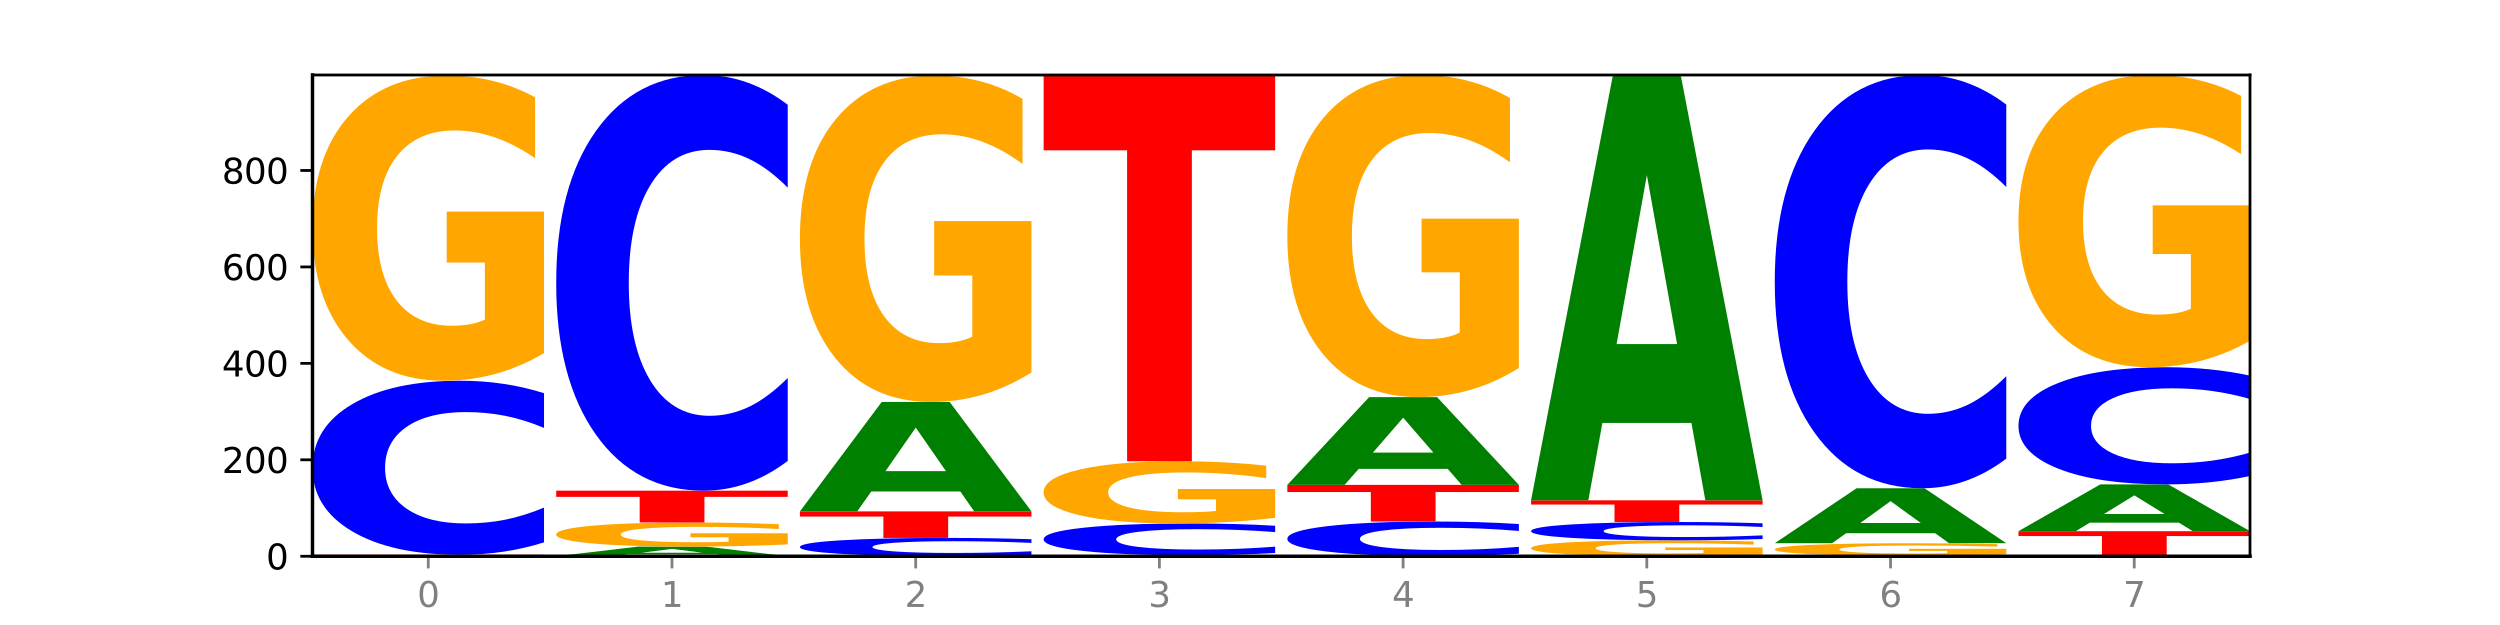 <?xml version="1.0" encoding="utf-8" standalone="no"?>
<!DOCTYPE svg PUBLIC "-//W3C//DTD SVG 1.1//EN"
  "http://www.w3.org/Graphics/SVG/1.1/DTD/svg11.dtd">
<svg xmlns:xlink="http://www.w3.org/1999/xlink" width="720pt" height="180pt" viewBox="0 0 720 180" xmlns="http://www.w3.org/2000/svg" version="1.1">
 <defs>
  <style type="text/css">*{stroke-linejoin: round; stroke-linecap: butt}</style>
 </defs>
 <g id="figure_1">
  <g id="patch_1">
   <path d="M 0 180 
L 720 180 
L 720 0 
L 0 0 
z
" style="fill: #ffffff"/>
  </g>
  <g id="axes_1">
   <g id="patch_2">
    <path d="M 90 160.2 
L 648 160.2 
L 648 21.6 
L 90 21.6 
z
" style="fill: #ffffff"/>
   </g>
   <g id="line2d_1">
    <path d="M 90 160.2 
L 648 160.2 
" clip-path="url(#pbe0e5b89a1)" style="fill: none; stroke: #000000; stroke-width: 0.5; stroke-linecap: square"/>
   </g>
   <g id="patch_3">
    <path d="M 136.189 160.175 
L 110.545 160.175 
L 106.496 160.2 
L 90 160.2 
L 113.558 160.061 
L 133.121 160.061 
L 156.679 160.2 
L 140.197 160.2 
L 136.189 160.175 
z
M 114.635 160.149 
L 132.058 160.149 
L 123.36 160.094 
L 114.635 160.149 
z
" clip-path="url(#pbe0e5b89a1)" style="fill: #008000"/>
   </g>
   <g id="patch_4">
    <path d="M 90 159.783 
L 156.679 159.783 
L 156.679 159.838 
L 132.69 159.838 
L 132.69 160.061 
L 114.036 160.061 
L 114.036 159.838 
L 90 159.838 
L 90 159.783 
z
" clip-path="url(#pbe0e5b89a1)" style="fill: #ff0000"/>
   </g>
   <g id="patch_5">
    <path d="M 156.679 156.19 
Q 151.102 157.971 145.07 158.872 
Q 139.039 159.783 132.47 159.783 
Q 112.882 159.783 101.441 153.031 
Q 90 146.279 90 134.731 
Q 90 123.143 101.441 116.401 
Q 112.882 109.648 132.47 109.648 
Q 139.039 109.648 145.07 110.56 
Q 151.102 111.461 156.679 113.242 
L 156.679 123.236 
Q 151.051 120.875 145.591 119.777 
Q 140.131 118.679 134.1 118.679 
Q 123.281 118.679 117.082 122.956 
Q 110.899 127.223 110.899 134.731 
Q 110.899 142.209 117.082 146.486 
Q 123.281 150.753 134.1 150.753 
Q 140.131 150.753 145.591 149.655 
Q 151.051 148.547 156.679 146.186 
L 156.679 156.19 
z
" clip-path="url(#pbe0e5b89a1)" style="fill: #0000ff"/>
   </g>
   <g id="patch_6">
    <path d="M 156.679 101.695 
Q 149.955 105.672 142.722 107.669 
Q 135.489 109.648 127.778 109.648 
Q 110.353 109.648 100.177 97.809 
Q 90 85.969 90 65.721 
Q 90 45.237 100.356 33.488 
Q 110.727 21.739 128.764 21.739 
Q 135.713 21.739 142.079 23.337 
Q 148.46 24.917 154.109 28.04 
L 154.109 45.564 
Q 148.281 41.551 142.513 39.571 
Q 136.744 37.574 130.946 37.574 
Q 120.216 37.574 114.403 44.874 
Q 108.59 52.156 108.59 65.721 
Q 108.59 79.159 114.194 86.495 
Q 119.798 93.814 130.109 93.814 
Q 132.919 93.814 135.325 93.396 
Q 137.731 92.96 139.643 92.052 
L 139.643 75.6 
L 128.66 75.6 
L 128.66 60.945 
L 156.679 60.945 
L 156.679 101.695 
z
" clip-path="url(#pbe0e5b89a1)" style="fill: #ffa600"/>
   </g>
   <g id="patch_7">
    <path d="M 206.377 159.694 
L 180.734 159.694 
L 176.685 160.2 
L 160.189 160.2 
L 183.747 157.422 
L 203.31 157.422 
L 226.868 160.2 
L 210.386 160.2 
L 206.377 159.694 
z
M 184.824 159.179 
L 202.247 159.179 
L 193.549 158.074 
L 184.824 159.179 
z
" clip-path="url(#pbe0e5b89a1)" style="fill: #008000"/>
   </g>
   <g id="patch_8">
    <path d="M 226.868 156.794 
Q 220.143 157.108 212.91 157.266 
Q 205.678 157.422 197.967 157.422 
Q 180.542 157.422 170.365 156.487 
Q 160.189 155.552 160.189 153.953 
Q 160.189 152.335 170.545 151.407 
Q 180.916 150.479 198.953 150.479 
Q 205.902 150.479 212.268 150.605 
Q 218.649 150.73 224.298 150.976 
L 224.298 152.36 
Q 218.47 152.043 212.701 151.887 
Q 206.933 151.729 201.135 151.729 
Q 190.405 151.729 184.592 152.306 
Q 178.779 152.881 178.779 153.953 
Q 178.779 155.014 184.383 155.594 
Q 189.987 156.172 200.298 156.172 
Q 203.107 156.172 205.513 156.139 
Q 207.919 156.104 209.832 156.033 
L 209.832 154.733 
L 198.848 154.733 
L 198.848 153.575 
L 226.868 153.575 
L 226.868 156.794 
z
" clip-path="url(#pbe0e5b89a1)" style="fill: #ffa600"/>
   </g>
   <g id="patch_9">
    <path d="M 160.189 141.313 
L 226.868 141.313 
L 226.868 143.1 
L 202.879 143.1 
L 202.879 150.479 
L 184.224 150.479 
L 184.224 143.1 
L 160.189 143.1 
L 160.189 141.313 
z
" clip-path="url(#pbe0e5b89a1)" style="fill: #ff0000"/>
   </g>
   <g id="patch_10">
    <path d="M 226.868 132.732 
Q 221.29 136.985 215.259 139.136 
Q 209.228 141.313 202.659 141.313 
Q 183.07 141.313 171.629 125.189 
Q 160.189 109.066 160.189 81.493 
Q 160.189 53.822 171.629 37.723 
Q 183.07 21.6 202.659 21.6 
Q 209.228 21.6 215.259 23.776 
Q 221.29 25.928 226.868 30.181 
L 226.868 54.044 
Q 221.24 48.406 215.78 45.785 
Q 210.32 43.164 204.289 43.164 
Q 193.47 43.164 187.27 53.377 
Q 181.088 63.565 181.088 81.493 
Q 181.088 99.348 187.27 109.561 
Q 193.47 119.749 204.289 119.749 
Q 210.32 119.749 215.78 117.128 
Q 221.24 114.482 226.868 108.844 
L 226.868 132.732 
z
" clip-path="url(#pbe0e5b89a1)" style="fill: #0000ff"/>
   </g>
   <g id="patch_11">
    <path d="M 297.057 159.822 
Q 291.479 160.009 285.448 160.104 
Q 279.417 160.2 272.848 160.2 
Q 253.259 160.2 241.818 159.489 
Q 230.377 158.778 230.377 157.563 
Q 230.377 156.343 241.818 155.633 
Q 253.259 154.923 272.848 154.923 
Q 279.417 154.923 285.448 155.019 
Q 291.479 155.113 297.057 155.301 
L 297.057 156.353 
Q 291.429 156.104 285.969 155.989 
Q 280.509 155.873 274.477 155.873 
Q 263.658 155.873 257.459 156.323 
Q 251.277 156.773 251.277 157.563 
Q 251.277 158.35 257.459 158.8 
Q 263.658 159.249 274.477 159.249 
Q 280.509 159.249 285.969 159.134 
Q 291.429 159.017 297.057 158.769 
L 297.057 159.822 
z
" clip-path="url(#pbe0e5b89a1)" style="fill: #0000ff"/>
   </g>
   <g id="patch_12">
    <path d="M 230.377 147.284 
L 297.057 147.284 
L 297.057 148.774 
L 273.068 148.774 
L 273.068 154.923 
L 254.413 154.923 
L 254.413 148.774 
L 230.377 148.774 
L 230.377 147.284 
z
" clip-path="url(#pbe0e5b89a1)" style="fill: #ff0000"/>
   </g>
   <g id="patch_13">
    <path d="M 276.566 141.541 
L 250.922 141.541 
L 246.873 147.284 
L 230.377 147.284 
L 253.935 115.759 
L 273.499 115.759 
L 297.057 147.284 
L 280.574 147.284 
L 276.566 141.541 
z
M 255.012 135.69 
L 272.435 135.69 
L 263.737 123.151 
L 255.012 135.69 
z
" clip-path="url(#pbe0e5b89a1)" style="fill: #008000"/>
   </g>
   <g id="patch_14">
    <path d="M 297.057 107.252 
Q 290.332 111.506 283.099 113.642 
Q 275.866 115.759 268.155 115.759 
Q 250.731 115.759 240.554 103.096 
Q 230.377 90.433 230.377 68.778 
Q 230.377 46.871 240.733 34.305 
Q 251.104 21.739 269.142 21.739 
Q 276.09 21.739 282.457 23.448 
Q 288.838 25.138 294.486 28.478 
L 294.486 47.22 
Q 288.658 42.928 282.89 40.811 
Q 277.122 38.675 271.323 38.675 
Q 260.594 38.675 254.781 46.482 
Q 248.967 54.27 248.967 68.778 
Q 248.967 83.15 254.571 90.997 
Q 260.175 98.823 270.487 98.823 
Q 273.296 98.823 275.702 98.377 
Q 278.108 97.911 280.021 96.94 
L 280.021 79.344 
L 269.037 79.344 
L 269.037 63.67 
L 297.057 63.67 
L 297.057 107.252 
z
" clip-path="url(#pbe0e5b89a1)" style="fill: #ffa600"/>
   </g>
   <g id="patch_15">
    <path d="M 346.755 160.149 
L 321.111 160.149 
L 317.062 160.2 
L 300.566 160.2 
L 324.124 159.922 
L 343.687 159.922 
L 367.245 160.2 
L 350.763 160.2 
L 346.755 160.149 
z
M 325.201 160.098 
L 342.624 160.098 
L 333.926 159.987 
L 325.201 160.098 
z
" clip-path="url(#pbe0e5b89a1)" style="fill: #008000"/>
   </g>
   <g id="patch_16">
    <path d="M 367.245 159.265 
Q 361.668 159.591 355.636 159.756 
Q 349.605 159.922 343.036 159.922 
Q 323.448 159.922 312.007 158.688 
Q 300.566 157.453 300.566 155.342 
Q 300.566 153.223 312.007 151.991 
Q 323.448 150.756 343.036 150.756 
Q 349.605 150.756 355.636 150.923 
Q 361.668 151.088 367.245 151.413 
L 367.245 153.24 
Q 361.617 152.809 356.157 152.608 
Q 350.697 152.407 344.666 152.407 
Q 333.847 152.407 327.648 153.189 
Q 321.465 153.969 321.465 155.342 
Q 321.465 156.709 327.648 157.491 
Q 333.847 158.271 344.666 158.271 
Q 350.697 158.271 356.157 158.071 
Q 361.617 157.868 367.245 157.436 
L 367.245 159.265 
z
" clip-path="url(#pbe0e5b89a1)" style="fill: #0000ff"/>
   </g>
   <g id="patch_17">
    <path d="M 367.245 149.135 
Q 360.521 149.946 353.288 150.353 
Q 346.055 150.756 338.344 150.756 
Q 320.919 150.756 310.743 148.343 
Q 300.566 145.931 300.566 141.804 
Q 300.566 137.63 310.922 135.235 
Q 321.293 132.841 339.33 132.841 
Q 346.279 132.841 352.645 133.167 
Q 359.026 133.489 364.675 134.125 
L 364.675 137.696 
Q 358.847 136.879 353.079 136.475 
Q 347.31 136.068 341.512 136.068 
Q 330.782 136.068 324.969 137.556 
Q 319.156 139.04 319.156 141.804 
Q 319.156 144.543 324.76 146.038 
Q 330.364 147.529 340.675 147.529 
Q 343.485 147.529 345.891 147.444 
Q 348.297 147.355 350.209 147.17 
L 350.209 143.817 
L 339.226 143.817 
L 339.226 140.831 
L 367.245 140.831 
L 367.245 149.135 
z
" clip-path="url(#pbe0e5b89a1)" style="fill: #ffa600"/>
   </g>
   <g id="patch_18">
    <path d="M 300.566 21.6 
L 367.245 21.6 
L 367.245 43.295 
L 343.256 43.295 
L 343.256 132.841 
L 324.602 132.841 
L 324.602 43.295 
L 300.566 43.295 
L 300.566 21.6 
z
" clip-path="url(#pbe0e5b89a1)" style="fill: #ff0000"/>
   </g>
   <g id="patch_19">
    <path d="M 437.434 159.483 
Q 431.856 159.839 425.825 160.018 
Q 419.794 160.2 413.225 160.2 
Q 393.636 160.2 382.196 158.853 
Q 370.755 157.507 370.755 155.203 
Q 370.755 152.892 382.196 151.548 
Q 393.636 150.201 413.225 150.201 
Q 419.794 150.201 425.825 150.383 
Q 431.856 150.562 437.434 150.918 
L 437.434 152.911 
Q 431.806 152.44 426.346 152.221 
Q 420.886 152.002 414.855 152.002 
Q 404.036 152.002 397.836 152.855 
Q 391.654 153.706 391.654 155.203 
Q 391.654 156.695 397.836 157.548 
Q 404.036 158.399 414.855 158.399 
Q 420.886 158.399 426.346 158.18 
Q 431.806 157.959 437.434 157.488 
L 437.434 159.483 
z
" clip-path="url(#pbe0e5b89a1)" style="fill: #0000ff"/>
   </g>
   <g id="patch_20">
    <path d="M 370.755 139.646 
L 437.434 139.646 
L 437.434 141.705 
L 413.445 141.705 
L 413.445 150.201 
L 394.79 150.201 
L 394.79 141.705 
L 370.755 141.705 
L 370.755 139.646 
z
" clip-path="url(#pbe0e5b89a1)" style="fill: #ff0000"/>
   </g>
   <g id="patch_21">
    <path d="M 416.943 135.042 
L 391.3 135.042 
L 387.251 139.646 
L 370.755 139.646 
L 394.313 114.37 
L 413.876 114.37 
L 437.434 139.646 
L 420.952 139.646 
L 416.943 135.042 
z
M 395.39 130.351 
L 412.813 130.351 
L 404.115 120.297 
L 395.39 130.351 
z
" clip-path="url(#pbe0e5b89a1)" style="fill: #008000"/>
   </g>
   <g id="patch_22">
    <path d="M 437.434 105.977 
Q 430.709 110.174 423.476 112.282 
Q 416.244 114.37 408.533 114.37 
Q 391.108 114.37 380.931 101.876 
Q 370.755 89.381 370.755 68.014 
Q 370.755 46.398 381.111 33.999 
Q 391.482 21.6 409.519 21.6 
Q 416.468 21.6 422.834 23.286 
Q 429.215 24.954 434.864 28.25 
L 434.864 46.742 
Q 429.036 42.507 423.267 40.419 
Q 417.499 38.311 411.701 38.311 
Q 400.971 38.311 395.158 46.014 
Q 389.345 53.699 389.345 68.014 
Q 389.345 82.195 394.949 89.937 
Q 400.553 97.66 410.864 97.66 
Q 413.673 97.66 416.079 97.219 
Q 418.485 96.759 420.398 95.801 
L 420.398 78.439 
L 409.414 78.439 
L 409.414 62.974 
L 437.434 62.974 
L 437.434 105.977 
z
" clip-path="url(#pbe0e5b89a1)" style="fill: #ffa600"/>
   </g>
   <g id="patch_23">
    <path d="M 507.623 159.785 
Q 500.898 159.993 493.665 160.097 
Q 486.432 160.2 478.721 160.2 
Q 461.297 160.2 451.12 159.583 
Q 440.943 158.966 440.943 157.91 
Q 440.943 156.842 451.299 156.23 
Q 461.67 155.617 479.708 155.617 
Q 486.656 155.617 493.023 155.7 
Q 499.404 155.783 505.052 155.946 
L 505.052 156.859 
Q 499.224 156.65 493.456 156.547 
Q 487.688 156.443 481.889 156.443 
Q 471.16 156.443 465.347 156.823 
Q 459.533 157.203 459.533 157.91 
Q 459.533 158.61 465.137 158.993 
Q 470.741 159.374 481.053 159.374 
Q 483.862 159.374 486.268 159.353 
Q 488.674 159.33 490.587 159.283 
L 490.587 158.425 
L 479.603 158.425 
L 479.603 157.661 
L 507.623 157.661 
L 507.623 159.785 
z
" clip-path="url(#pbe0e5b89a1)" style="fill: #ffa600"/>
   </g>
   <g id="patch_24">
    <path d="M 507.623 155.239 
Q 502.045 155.426 496.014 155.521 
Q 489.983 155.617 483.414 155.617 
Q 463.825 155.617 452.384 154.906 
Q 440.943 154.195 440.943 152.98 
Q 440.943 151.76 452.384 151.05 
Q 463.825 150.34 483.414 150.34 
Q 489.983 150.34 496.014 150.436 
Q 502.045 150.53 507.623 150.718 
L 507.623 151.77 
Q 501.995 151.521 496.535 151.406 
Q 491.075 151.29 485.043 151.29 
Q 474.224 151.29 468.025 151.741 
Q 461.843 152.19 461.843 152.98 
Q 461.843 153.767 468.025 154.217 
Q 474.224 154.666 485.043 154.666 
Q 491.075 154.666 496.535 154.551 
Q 501.995 154.434 507.623 154.186 
L 507.623 155.239 
z
" clip-path="url(#pbe0e5b89a1)" style="fill: #0000ff"/>
   </g>
   <g id="patch_25">
    <path d="M 440.943 144.09 
L 507.623 144.09 
L 507.623 145.309 
L 483.634 145.309 
L 483.634 150.34 
L 464.979 150.34 
L 464.979 145.309 
L 440.943 145.309 
L 440.943 144.09 
z
" clip-path="url(#pbe0e5b89a1)" style="fill: #ff0000"/>
   </g>
   <g id="patch_26">
    <path d="M 487.132 121.802 
L 461.488 121.802 
L 457.439 144.09 
L 440.943 144.09 
L 464.501 21.739 
L 484.065 21.739 
L 507.623 144.09 
L 491.14 144.09 
L 487.132 121.802 
z
M 465.578 99.093 
L 483.001 99.093 
L 474.303 50.426 
L 465.578 99.093 
z
" clip-path="url(#pbe0e5b89a1)" style="fill: #008000"/>
   </g>
   <g id="patch_27">
    <path d="M 511.132 160.061 
L 577.811 160.061 
L 577.811 160.088 
L 553.822 160.088 
L 553.822 160.2 
L 535.168 160.2 
L 535.168 160.088 
L 511.132 160.088 
L 511.132 160.061 
z
" clip-path="url(#pbe0e5b89a1)" style="fill: #ff0000"/>
   </g>
   <g id="patch_28">
    <path d="M 577.811 159.734 
Q 571.087 159.898 563.854 159.98 
Q 556.621 160.061 548.91 160.061 
Q 531.486 160.061 521.309 159.575 
Q 511.132 159.088 511.132 158.257 
Q 511.132 157.415 521.488 156.933 
Q 531.859 156.45 549.896 156.45 
Q 556.845 156.45 563.211 156.516 
Q 569.592 156.581 575.241 156.709 
L 575.241 157.429 
Q 569.413 157.264 563.645 157.183 
Q 557.876 157.101 552.078 157.101 
Q 541.348 157.101 535.535 157.401 
Q 529.722 157.7 529.722 158.257 
Q 529.722 158.809 535.326 159.11 
Q 540.93 159.411 551.241 159.411 
Q 554.051 159.411 556.457 159.394 
Q 558.863 159.376 560.775 159.338 
L 560.775 158.663 
L 549.792 158.663 
L 549.792 158.061 
L 577.811 158.061 
L 577.811 159.734 
z
" clip-path="url(#pbe0e5b89a1)" style="fill: #ffa600"/>
   </g>
   <g id="patch_29">
    <path d="M 557.321 153.566 
L 531.677 153.566 
L 527.628 156.45 
L 511.132 156.45 
L 534.69 140.618 
L 554.253 140.618 
L 577.811 156.45 
L 561.329 156.45 
L 557.321 153.566 
z
M 535.767 150.628 
L 553.19 150.628 
L 544.492 144.33 
L 535.767 150.628 
z
" clip-path="url(#pbe0e5b89a1)" style="fill: #008000"/>
   </g>
   <g id="patch_30">
    <path d="M 577.811 132.087 
Q 572.234 136.316 566.203 138.455 
Q 560.171 140.618 553.603 140.618 
Q 534.014 140.618 522.573 124.589 
Q 511.132 108.559 511.132 81.146 
Q 511.132 53.635 522.573 37.63 
Q 534.014 21.6 553.603 21.6 
Q 560.171 21.6 566.203 23.764 
Q 572.234 25.902 577.811 30.131 
L 577.811 53.856 
Q 572.183 48.251 566.723 45.645 
Q 561.263 43.039 555.232 43.039 
Q 544.413 43.039 538.214 53.192 
Q 532.031 63.322 532.031 81.146 
Q 532.031 98.897 538.214 109.05 
Q 544.413 119.18 555.232 119.18 
Q 561.263 119.18 566.723 116.574 
Q 572.183 113.943 577.811 108.338 
L 577.811 132.087 
z
" clip-path="url(#pbe0e5b89a1)" style="fill: #0000ff"/>
   </g>
   <g id="patch_31">
    <path d="M 581.321 152.978 
L 648 152.978 
L 648 154.387 
L 624.011 154.387 
L 624.011 160.2 
L 605.356 160.2 
L 605.356 154.387 
L 581.321 154.387 
L 581.321 152.978 
z
" clip-path="url(#pbe0e5b89a1)" style="fill: #ff0000"/>
   </g>
   <g id="patch_32">
    <path d="M 627.51 150.524 
L 601.866 150.524 
L 597.817 152.978 
L 581.321 152.978 
L 604.879 139.507 
L 624.442 139.507 
L 648 152.978 
L 631.518 152.978 
L 627.51 150.524 
z
M 605.956 148.024 
L 623.379 148.024 
L 614.681 142.666 
L 605.956 148.024 
z
" clip-path="url(#pbe0e5b89a1)" style="fill: #008000"/>
   </g>
   <g id="patch_33">
    <path d="M 648 137.088 
Q 642.422 138.287 636.391 138.894 
Q 630.36 139.507 623.791 139.507 
Q 604.202 139.507 592.762 134.962 
Q 581.321 130.417 581.321 122.644 
Q 581.321 114.843 592.762 110.305 
Q 604.202 105.76 623.791 105.76 
Q 630.36 105.76 636.391 106.373 
Q 642.422 106.98 648 108.179 
L 648 114.906 
Q 642.372 113.317 636.912 112.578 
Q 631.452 111.839 625.421 111.839 
Q 614.602 111.839 608.402 114.718 
Q 602.22 117.59 602.22 122.644 
Q 602.22 127.677 608.402 130.556 
Q 614.602 133.428 625.421 133.428 
Q 631.452 133.428 636.912 132.689 
Q 642.372 131.944 648 130.354 
L 648 137.088 
z
" clip-path="url(#pbe0e5b89a1)" style="fill: #0000ff"/>
   </g>
   <g id="patch_34">
    <path d="M 648 98.145 
Q 641.275 101.953 634.042 103.865 
Q 626.81 105.76 619.099 105.76 
Q 601.674 105.76 591.497 94.425 
Q 581.321 83.09 581.321 63.706 
Q 581.321 44.096 591.677 32.848 
Q 602.048 21.6 620.085 21.6 
Q 627.034 21.6 633.4 23.13 
Q 639.781 24.642 645.43 27.633 
L 645.43 44.409 
Q 639.602 40.567 633.833 38.672 
Q 628.065 36.76 622.267 36.76 
Q 611.537 36.76 605.724 43.748 
Q 599.911 50.72 599.911 63.706 
Q 599.911 76.571 605.515 83.594 
Q 611.119 90.6 621.43 90.6 
Q 624.239 90.6 626.645 90.201 
Q 629.051 89.783 630.964 88.914 
L 630.964 73.163 
L 619.98 73.163 
L 619.98 59.134 
L 648 59.134 
L 648 98.145 
z
" clip-path="url(#pbe0e5b89a1)" style="fill: #ffa600"/>
   </g>
   <g id="matplotlib.axis_1">
    <g id="xtick_1">
     <g id="line2d_2">
      <defs>
       <path id="mf3496ce90b" d="M 0 0 
L 0 3.5 
" style="stroke: #808080; stroke-width: 0.8"/>
      </defs>
      <g>
       <use xlink:href="#mf3496ce90b" x="123.34" y="160.2" style="fill: #808080; stroke: #808080; stroke-width: 0.8"/>
      </g>
     </g>
     <g id="text_1">
      <!-- 0 -->
      <g style="fill: #808080" transform="translate(120.158 174.798) scale(0.1 -0.1)">
       <defs>
        <path id="DejaVuSans-30" d="M 2034 4250 
Q 1547 4250 1301 3770 
Q 1056 3291 1056 2328 
Q 1056 1369 1301 889 
Q 1547 409 2034 409 
Q 2525 409 2770 889 
Q 3016 1369 3016 2328 
Q 3016 3291 2770 3770 
Q 2525 4250 2034 4250 
z
M 2034 4750 
Q 2819 4750 3233 4129 
Q 3647 3509 3647 2328 
Q 3647 1150 3233 529 
Q 2819 -91 2034 -91 
Q 1250 -91 836 529 
Q 422 1150 422 2328 
Q 422 3509 836 4129 
Q 1250 4750 2034 4750 
z
" transform="scale(0.016)"/>
       </defs>
       <use xlink:href="#DejaVuSans-30"/>
      </g>
     </g>
    </g>
    <g id="xtick_2">
     <g id="line2d_3">
      <g>
       <use xlink:href="#mf3496ce90b" x="193.528" y="160.2" style="fill: #808080; stroke: #808080; stroke-width: 0.8"/>
      </g>
     </g>
     <g id="text_2">
      <!-- 1 -->
      <g style="fill: #808080" transform="translate(190.347 174.798) scale(0.1 -0.1)">
       <defs>
        <path id="DejaVuSans-31" d="M 794 531 
L 1825 531 
L 1825 4091 
L 703 3866 
L 703 4441 
L 1819 4666 
L 2450 4666 
L 2450 531 
L 3481 531 
L 3481 0 
L 794 0 
L 794 531 
z
" transform="scale(0.016)"/>
       </defs>
       <use xlink:href="#DejaVuSans-31"/>
      </g>
     </g>
    </g>
    <g id="xtick_3">
     <g id="line2d_4">
      <g>
       <use xlink:href="#mf3496ce90b" x="263.717" y="160.2" style="fill: #808080; stroke: #808080; stroke-width: 0.8"/>
      </g>
     </g>
     <g id="text_3">
      <!-- 2 -->
      <g style="fill: #808080" transform="translate(260.536 174.798) scale(0.1 -0.1)">
       <defs>
        <path id="DejaVuSans-32" d="M 1228 531 
L 3431 531 
L 3431 0 
L 469 0 
L 469 531 
Q 828 903 1448 1529 
Q 2069 2156 2228 2338 
Q 2531 2678 2651 2914 
Q 2772 3150 2772 3378 
Q 2772 3750 2511 3984 
Q 2250 4219 1831 4219 
Q 1534 4219 1204 4116 
Q 875 4013 500 3803 
L 500 4441 
Q 881 4594 1212 4672 
Q 1544 4750 1819 4750 
Q 2544 4750 2975 4387 
Q 3406 4025 3406 3419 
Q 3406 3131 3298 2873 
Q 3191 2616 2906 2266 
Q 2828 2175 2409 1742 
Q 1991 1309 1228 531 
z
" transform="scale(0.016)"/>
       </defs>
       <use xlink:href="#DejaVuSans-32"/>
      </g>
     </g>
    </g>
    <g id="xtick_4">
     <g id="line2d_5">
      <g>
       <use xlink:href="#mf3496ce90b" x="333.906" y="160.2" style="fill: #808080; stroke: #808080; stroke-width: 0.8"/>
      </g>
     </g>
     <g id="text_4">
      <!-- 3 -->
      <g style="fill: #808080" transform="translate(330.724 174.798) scale(0.1 -0.1)">
       <defs>
        <path id="DejaVuSans-33" d="M 2597 2516 
Q 3050 2419 3304 2112 
Q 3559 1806 3559 1356 
Q 3559 666 3084 287 
Q 2609 -91 1734 -91 
Q 1441 -91 1130 -33 
Q 819 25 488 141 
L 488 750 
Q 750 597 1062 519 
Q 1375 441 1716 441 
Q 2309 441 2620 675 
Q 2931 909 2931 1356 
Q 2931 1769 2642 2001 
Q 2353 2234 1838 2234 
L 1294 2234 
L 1294 2753 
L 1863 2753 
Q 2328 2753 2575 2939 
Q 2822 3125 2822 3475 
Q 2822 3834 2567 4026 
Q 2313 4219 1838 4219 
Q 1578 4219 1281 4162 
Q 984 4106 628 3988 
L 628 4550 
Q 988 4650 1302 4700 
Q 1616 4750 1894 4750 
Q 2613 4750 3031 4423 
Q 3450 4097 3450 3541 
Q 3450 3153 3228 2886 
Q 3006 2619 2597 2516 
z
" transform="scale(0.016)"/>
       </defs>
       <use xlink:href="#DejaVuSans-33"/>
      </g>
     </g>
    </g>
    <g id="xtick_5">
     <g id="line2d_6">
      <g>
       <use xlink:href="#mf3496ce90b" x="404.094" y="160.2" style="fill: #808080; stroke: #808080; stroke-width: 0.8"/>
      </g>
     </g>
     <g id="text_5">
      <!-- 4 -->
      <g style="fill: #808080" transform="translate(400.913 174.798) scale(0.1 -0.1)">
       <defs>
        <path id="DejaVuSans-34" d="M 2419 4116 
L 825 1625 
L 2419 1625 
L 2419 4116 
z
M 2253 4666 
L 3047 4666 
L 3047 1625 
L 3713 1625 
L 3713 1100 
L 3047 1100 
L 3047 0 
L 2419 0 
L 2419 1100 
L 313 1100 
L 313 1709 
L 2253 4666 
z
" transform="scale(0.016)"/>
       </defs>
       <use xlink:href="#DejaVuSans-34"/>
      </g>
     </g>
    </g>
    <g id="xtick_6">
     <g id="line2d_7">
      <g>
       <use xlink:href="#mf3496ce90b" x="474.283" y="160.2" style="fill: #808080; stroke: #808080; stroke-width: 0.8"/>
      </g>
     </g>
     <g id="text_6">
      <!-- 5 -->
      <g style="fill: #808080" transform="translate(471.102 174.798) scale(0.1 -0.1)">
       <defs>
        <path id="DejaVuSans-35" d="M 691 4666 
L 3169 4666 
L 3169 4134 
L 1269 4134 
L 1269 2991 
Q 1406 3038 1543 3061 
Q 1681 3084 1819 3084 
Q 2600 3084 3056 2656 
Q 3513 2228 3513 1497 
Q 3513 744 3044 326 
Q 2575 -91 1722 -91 
Q 1428 -91 1123 -41 
Q 819 9 494 109 
L 494 744 
Q 775 591 1075 516 
Q 1375 441 1709 441 
Q 2250 441 2565 725 
Q 2881 1009 2881 1497 
Q 2881 1984 2565 2268 
Q 2250 2553 1709 2553 
Q 1456 2553 1204 2497 
Q 953 2441 691 2322 
L 691 4666 
z
" transform="scale(0.016)"/>
       </defs>
       <use xlink:href="#DejaVuSans-35"/>
      </g>
     </g>
    </g>
    <g id="xtick_7">
     <g id="line2d_8">
      <g>
       <use xlink:href="#mf3496ce90b" x="544.472" y="160.2" style="fill: #808080; stroke: #808080; stroke-width: 0.8"/>
      </g>
     </g>
     <g id="text_7">
      <!-- 6 -->
      <g style="fill: #808080" transform="translate(541.29 174.798) scale(0.1 -0.1)">
       <defs>
        <path id="DejaVuSans-36" d="M 2113 2584 
Q 1688 2584 1439 2293 
Q 1191 2003 1191 1497 
Q 1191 994 1439 701 
Q 1688 409 2113 409 
Q 2538 409 2786 701 
Q 3034 994 3034 1497 
Q 3034 2003 2786 2293 
Q 2538 2584 2113 2584 
z
M 3366 4563 
L 3366 3988 
Q 3128 4100 2886 4159 
Q 2644 4219 2406 4219 
Q 1781 4219 1451 3797 
Q 1122 3375 1075 2522 
Q 1259 2794 1537 2939 
Q 1816 3084 2150 3084 
Q 2853 3084 3261 2657 
Q 3669 2231 3669 1497 
Q 3669 778 3244 343 
Q 2819 -91 2113 -91 
Q 1303 -91 875 529 
Q 447 1150 447 2328 
Q 447 3434 972 4092 
Q 1497 4750 2381 4750 
Q 2619 4750 2861 4703 
Q 3103 4656 3366 4563 
z
" transform="scale(0.016)"/>
       </defs>
       <use xlink:href="#DejaVuSans-36"/>
      </g>
     </g>
    </g>
    <g id="xtick_8">
     <g id="line2d_9">
      <g>
       <use xlink:href="#mf3496ce90b" x="614.66" y="160.2" style="fill: #808080; stroke: #808080; stroke-width: 0.8"/>
      </g>
     </g>
     <g id="text_8">
      <!-- 7 -->
      <g style="fill: #808080" transform="translate(611.479 174.798) scale(0.1 -0.1)">
       <defs>
        <path id="DejaVuSans-37" d="M 525 4666 
L 3525 4666 
L 3525 4397 
L 1831 0 
L 1172 0 
L 2766 4134 
L 525 4134 
L 525 4666 
z
" transform="scale(0.016)"/>
       </defs>
       <use xlink:href="#DejaVuSans-37"/>
      </g>
     </g>
    </g>
   </g>
   <g id="matplotlib.axis_2">
    <g id="ytick_1">
     <g id="line2d_10">
      <defs>
       <path id="m159a75c9b6" d="M 0 0 
L -3.5 0 
" style="stroke: #000000; stroke-width: 0.8"/>
      </defs>
      <g>
       <use xlink:href="#m159a75c9b6" x="90" y="160.2" style="stroke: #000000; stroke-width: 0.8"/>
      </g>
     </g>
     <g id="text_9">
      <!-- 0 -->
      <g transform="translate(76.638 163.999) scale(0.1 -0.1)">
       <use xlink:href="#DejaVuSans-30"/>
      </g>
     </g>
    </g>
    <g id="ytick_2">
     <g id="line2d_11">
      <g>
       <use xlink:href="#m159a75c9b6" x="90" y="132.424" style="stroke: #000000; stroke-width: 0.8"/>
      </g>
     </g>
     <g id="text_10">
      <!-- 200 -->
      <g transform="translate(63.913 136.224) scale(0.1 -0.1)">
       <use xlink:href="#DejaVuSans-32"/>
       <use xlink:href="#DejaVuSans-30" x="63.623"/>
       <use xlink:href="#DejaVuSans-30" x="127.246"/>
      </g>
     </g>
    </g>
    <g id="ytick_3">
     <g id="line2d_12">
      <g>
       <use xlink:href="#m159a75c9b6" x="90" y="104.649" style="stroke: #000000; stroke-width: 0.8"/>
      </g>
     </g>
     <g id="text_11">
      <!-- 400 -->
      <g transform="translate(63.913 108.448) scale(0.1 -0.1)">
       <use xlink:href="#DejaVuSans-34"/>
       <use xlink:href="#DejaVuSans-30" x="63.623"/>
       <use xlink:href="#DejaVuSans-30" x="127.246"/>
      </g>
     </g>
    </g>
    <g id="ytick_4">
     <g id="line2d_13">
      <g>
       <use xlink:href="#m159a75c9b6" x="90" y="76.873" style="stroke: #000000; stroke-width: 0.8"/>
      </g>
     </g>
     <g id="text_12">
      <!-- 600 -->
      <g transform="translate(63.913 80.673) scale(0.1 -0.1)">
       <use xlink:href="#DejaVuSans-36"/>
       <use xlink:href="#DejaVuSans-30" x="63.623"/>
       <use xlink:href="#DejaVuSans-30" x="127.246"/>
      </g>
     </g>
    </g>
    <g id="ytick_5">
     <g id="line2d_14">
      <g>
       <use xlink:href="#m159a75c9b6" x="90" y="49.098" style="stroke: #000000; stroke-width: 0.8"/>
      </g>
     </g>
     <g id="text_13">
      <!-- 800 -->
      <g transform="translate(63.913 52.897) scale(0.1 -0.1)">
       <defs>
        <path id="DejaVuSans-38" d="M 2034 2216 
Q 1584 2216 1326 1975 
Q 1069 1734 1069 1313 
Q 1069 891 1326 650 
Q 1584 409 2034 409 
Q 2484 409 2743 651 
Q 3003 894 3003 1313 
Q 3003 1734 2745 1975 
Q 2488 2216 2034 2216 
z
M 1403 2484 
Q 997 2584 770 2862 
Q 544 3141 544 3541 
Q 544 4100 942 4425 
Q 1341 4750 2034 4750 
Q 2731 4750 3128 4425 
Q 3525 4100 3525 3541 
Q 3525 3141 3298 2862 
Q 3072 2584 2669 2484 
Q 3125 2378 3379 2068 
Q 3634 1759 3634 1313 
Q 3634 634 3220 271 
Q 2806 -91 2034 -91 
Q 1263 -91 848 271 
Q 434 634 434 1313 
Q 434 1759 690 2068 
Q 947 2378 1403 2484 
z
M 1172 3481 
Q 1172 3119 1398 2916 
Q 1625 2713 2034 2713 
Q 2441 2713 2670 2916 
Q 2900 3119 2900 3481 
Q 2900 3844 2670 4047 
Q 2441 4250 2034 4250 
Q 1625 4250 1398 4047 
Q 1172 3844 1172 3481 
z
" transform="scale(0.016)"/>
       </defs>
       <use xlink:href="#DejaVuSans-38"/>
       <use xlink:href="#DejaVuSans-30" x="63.623"/>
       <use xlink:href="#DejaVuSans-30" x="127.246"/>
      </g>
     </g>
    </g>
   </g>
   <g id="patch_35">
    <path d="M 90 160.2 
L 90 21.6 
" style="fill: none; stroke: #000000; stroke-linejoin: miter; stroke-linecap: square"/>
   </g>
   <g id="patch_36">
    <path d="M 648 160.2 
L 648 21.6 
" style="fill: none; stroke: #000000; stroke-width: 0.8; stroke-linejoin: miter; stroke-linecap: square"/>
   </g>
   <g id="patch_37">
    <path d="M 90 160.2 
L 648 160.2 
" style="fill: none; stroke: #000000; stroke-linejoin: miter; stroke-linecap: square"/>
   </g>
   <g id="patch_38">
    <path d="M 90 21.6 
L 648 21.6 
" style="fill: none; stroke: #000000; stroke-width: 0.8; stroke-linejoin: miter; stroke-linecap: square"/>
   </g>
  </g>
 </g>
 <defs>
  <clipPath id="pbe0e5b89a1">
   <rect x="90" y="21.6" width="558" height="138.6"/>
  </clipPath>
 </defs>
</svg>
